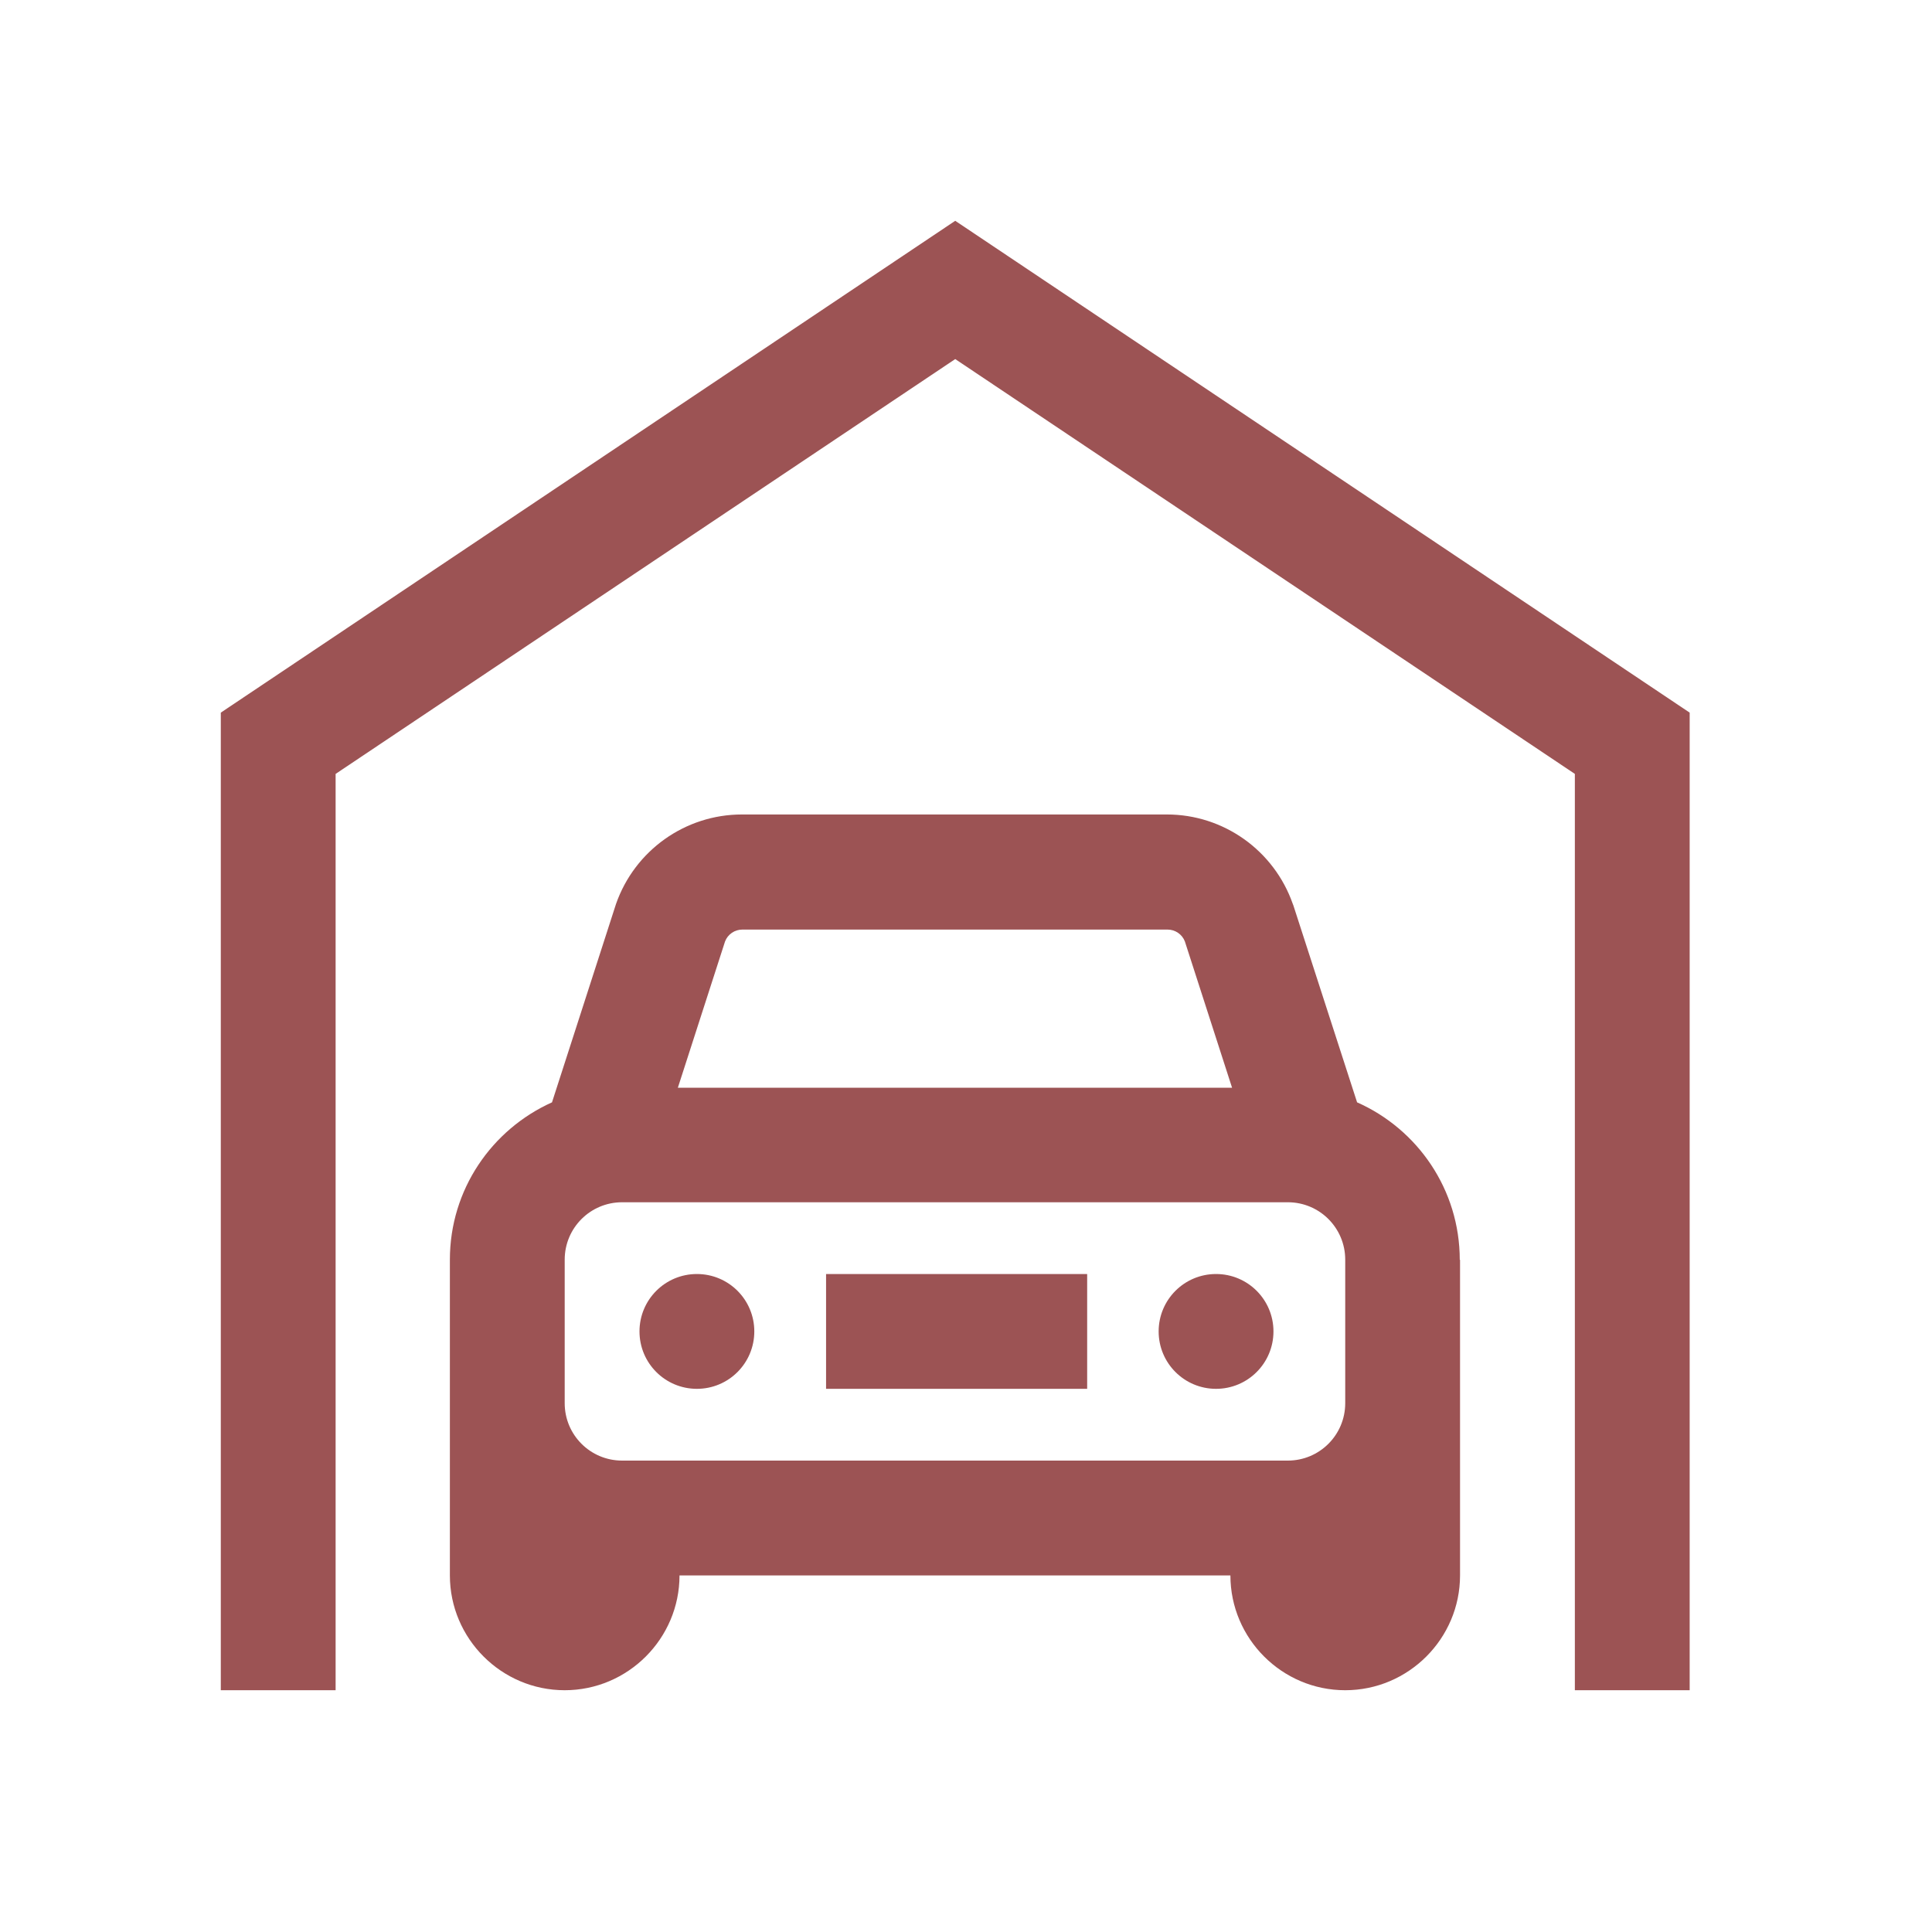 <svg width="70" height="70" viewBox="0 0 70 70" fill="none" xmlns="http://www.w3.org/2000/svg">
<path d="M61.22 25.82V61.24H57.06V28.04L34.61 13.01L12.16 28.04V61.24H8V25.82L34.61 8L61.22 25.82ZM52.9 45.64V57.08C52.9 59.37 51.03 61.24 48.74 61.24C46.45 61.24 44.58 59.37 44.58 57.08H24.62C24.62 59.37 22.75 61.24 20.46 61.24C18.17 61.24 16.3 59.37 16.3 57.08V45.64C16.3 43.1 17.82 40.92 20 39.94L22.32 32.75C23 30.81 24.83 29.51 26.88 29.51H42.28C44.33 29.51 46.16 30.81 46.84 32.75L46.86 32.8L49.17 39.94C51.36 40.91 52.89 43.1 52.89 45.65L52.9 45.64ZM26.27 34.11L24.56 39.41H44.64L42.93 34.11C42.83 33.85 42.58 33.68 42.3 33.68H26.9C26.62 33.68 26.37 33.85 26.27 34.11ZM48.74 45.64C48.74 44.49 47.81 43.56 46.66 43.56H22.54C21.39 43.56 20.46 44.49 20.46 45.64V50.84C20.46 51.99 21.39 52.92 22.54 52.92H46.66C47.81 52.92 48.74 51.99 48.74 50.84V45.64ZM29.93 50.32H39.39V46.16H29.93V50.32ZM44.06 46.16C42.91 46.16 41.98 47.09 41.98 48.24C41.98 49.39 42.91 50.32 44.06 50.32C45.21 50.32 46.14 49.39 46.14 48.24C46.14 47.09 45.21 46.16 44.06 46.16ZM25.25 46.16C24.1 46.16 23.17 47.09 23.17 48.24C23.17 49.39 24.1 50.32 25.25 50.32C26.4 50.32 27.33 49.39 27.33 48.24C27.33 47.09 26.4 46.16 25.25 46.16Z" fill="#9C5354"/>
</svg>
